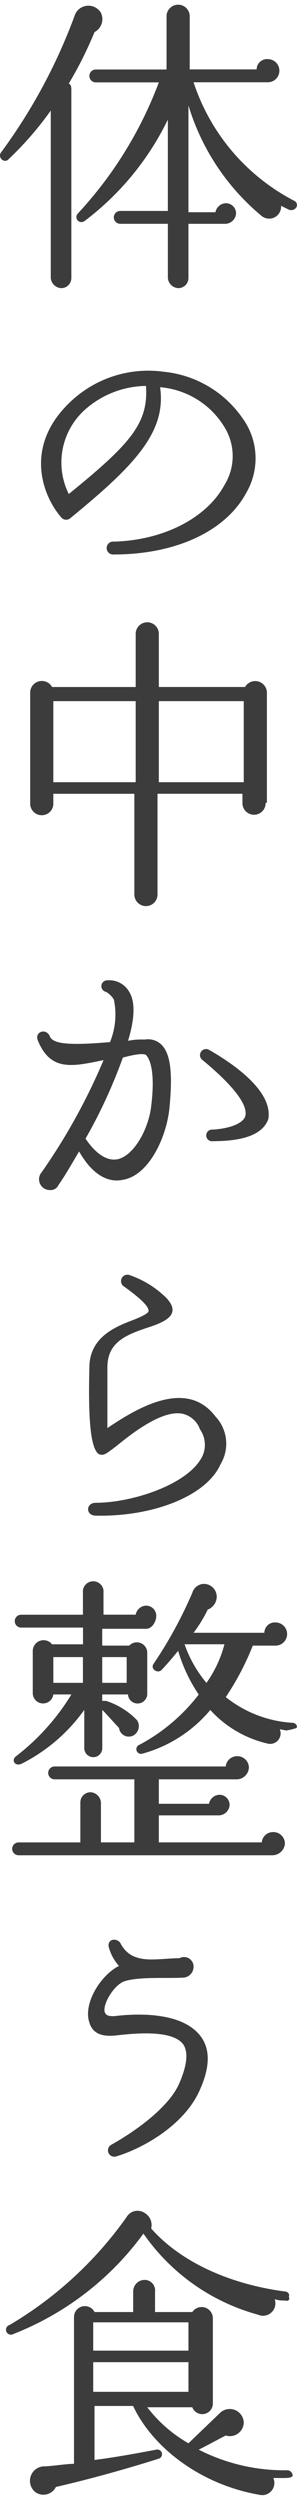 <svg xmlns="http://www.w3.org/2000/svg" xmlns:xlink="http://www.w3.org/1999/xlink" width="24" height="202" viewBox="0 0 24 202">
  <defs>
    <clipPath id="clip-path">
      <rect id="長方形_722" data-name="長方形 722" width="24" height="202" transform="translate(720 1603)" fill="#fff"/>
    </clipPath>
  </defs>
  <g id="マスクグループ_20" data-name="マスクグループ 20" transform="translate(-720 -1603)" clip-path="url(#clip-path)">
    <g id="E_味わう_01" transform="translate(719.528 1602.267)">
      <path id="パス_1099" data-name="パス 1099" d="M8.109,3.327A31,31,0,0,1,6.03,7.485c.208.1.208.312.208.52V23.184a.82.82,0,0,1-.832.832.894.894,0,0,1-.832-.832V9.669a26.754,26.754,0,0,1-3.431,3.951c-.312.312-.832-.1-.624-.52A44.674,44.674,0,0,0,6.55,1.871a1.177,1.177,0,0,1,2.079-.1A1.181,1.181,0,0,1,8.109,3.327Zm15.7,14.347-.624-.312a.966.966,0,0,1-1.559.832A18.586,18.586,0,0,1,15.7,9.253v8.629h2.183a.882.882,0,0,1,.832-.728.82.82,0,0,1,.832.832.894.894,0,0,1-.832.832H15.7v4.366a.82.82,0,0,1-.832.832.894.894,0,0,1-.832-.832V18.817H10.188a.52.52,0,1,1,0-1.04h3.847V10.4a22.628,22.628,0,0,1-6.758,8.213.409.409,0,0,1-.52-.624,32.078,32.078,0,0,0,6.55-10.6H8.213a.52.52,0,0,1,0-1.04h5.718V2.079a.936.936,0,1,1,1.871,0V6.342h5.406a.849.849,0,0,1,.936-.832.936.936,0,0,1,0,1.871h-6.03a16.635,16.635,0,0,0,8.109,9.565.38.38,0,0,1,.208.52A.5.5,0,0,1,23.808,17.674Z" fill="#3c3c3c"/>
      <path id="パス_1100" data-name="パス 1100" d="M9.669,45.536a.523.523,0,1,1,0-1.04c3.951-.1,7.485-1.871,8.941-4.574a4.451,4.451,0,0,0,0-4.678,6.725,6.725,0,0,0-5.2-3.223c.52,3.639-2.079,6.342-7.277,10.6a.514.514,0,0,1-.728-.1c-1.455-1.663-3.223-5.926,1.144-9.669a9.129,9.129,0,0,1,7.173-2.079,8.785,8.785,0,0,1,6.342,3.743,5.526,5.526,0,0,1,.312,6.03C18.713,43.664,14.659,45.536,9.669,45.536ZM7.277,33.892A5.732,5.732,0,0,0,6.03,40.649c4.99-4.055,6.446-5.718,6.238-8.733A7.558,7.558,0,0,0,7.277,33.892Z" fill="#3c3c3c"/>
      <path id="パス_1101" data-name="パス 1101" d="M21.936,65.6a.936.936,0,1,1-1.871,0v-.728H13.2v8.109a.936.936,0,1,1-1.871,0V64.873H4.782V65.7a.936.936,0,0,1-1.871,0V56.66a.942.942,0,0,1,1.767-.416h6.758V51.981a.936.936,0,1,1,1.871,0v4.262h6.966a.946.946,0,0,1,1.767.416V65.6ZM4.782,63.937h6.654v-6.55H4.782Zm8.525,0h6.862v-6.55H13.307v6.55Z" fill="#3c3c3c"/>
      <path id="パス_1102" data-name="パス 1102" d="M10.4,96.062c-.936.208-2.287-.1-3.535-2.287-.624,1.04-1.144,1.975-1.663,2.7a.7.7,0,0,1-.728.416.872.872,0,0,1-.624-1.455,48.94,48.94,0,0,0,4.99-9.045c-2.5.52-4.262.936-5.3-1.559-.312-.728.624-1.04.936-.416.208.624,1.248.832,4.886.52a5.918,5.918,0,0,0,.312-3.431,1.765,1.765,0,0,0-.624-.624.472.472,0,0,1,.1-.936,1.842,1.842,0,0,1,1.767.936c.52.832.416,2.287-.1,3.951a5.492,5.492,0,0,1,1.352-.1,1.537,1.537,0,0,1,1.352.416c.728.728.936,2.287.624,5.3C13.827,92.943,12.372,95.75,10.4,96.062Zm1.871-10.084c-.312-.208-1.455.1-1.871.208a41.217,41.217,0,0,1-3.015,6.55c.624.936,1.559,1.871,2.6,1.663,1.352-.312,2.5-2.5,2.7-4.262C13,87.641,12.683,86.393,12.268,85.977Zm5.406,6.966a.473.473,0,1,1,0-.936c1.455-.1,2.391-.52,2.6-1.04.312-.936-1.04-2.6-3.431-4.574a.491.491,0,0,1,.52-.832c3.431,1.975,5.094,3.951,4.782,5.614C21.832,92.007,20.9,92.943,17.674,92.943Z" fill="#3c3c3c"/>
      <path id="パス_1103" data-name="パス 1103" d="M8.213,123.2c-.832,0-.832-1.04,0-1.04,2.807,0,7.069-1.352,8.421-3.431a2.185,2.185,0,0,0,0-2.5,1.973,1.973,0,0,0-1.352-1.248c-1.663-.416-4.262,1.663-5.406,2.6-.832.624-1.04.832-1.455.624-.624-.52-.832-2.7-.728-6.966,0-2.5,2.183-3.327,3.535-3.847.52-.208,1.248-.52,1.248-.728s-.1-.624-1.975-1.975a.516.516,0,0,1,.416-.936,7.86,7.86,0,0,1,3.015,1.871c1.144,1.248.1,1.871-1.559,2.391-1.871.624-3.223,1.248-3.223,3.223v4.886c2.6-1.767,6.446-3.951,8.733-.936a3.212,3.212,0,0,1,.416,3.847C17.154,121.637,12.787,123.3,8.213,123.2Z" fill="#3c3c3c"/>
      <path id="パス_1104" data-name="パス 1104" d="M22.456,150.642H1.975a.52.52,0,1,1,0-1.04h4.99V146.38a.82.82,0,0,1,.832-.832.894.894,0,0,1,.832.832V149.6h2.7v-5.094H4.886a.52.52,0,1,1,0-1.04H18.713a.917.917,0,0,1,.936-.832.932.932,0,0,1,.936.936,1,1,0,0,1-.936.936H13.307v1.975h4.055a.882.882,0,0,1,.832-.728.82.82,0,0,1,.832.832.894.894,0,0,1-.832.832H13.307V149.6h8.317a.91.91,0,0,1,.936-.832.932.932,0,0,1,.936.936A1.026,1.026,0,0,1,22.456,150.642Zm-10.188-18.3H8.733V133.7h2.183a.843.843,0,0,1,1.455.52v3.327a.781.781,0,0,1-1.559.1H8.733v.52h.312a6.058,6.058,0,0,1,2.5,1.559.87.87,0,0,1-.312,1.248.8.8,0,0,1-1.144-.624c-.312-.312-.936-1.04-1.352-1.455v3.119a.728.728,0,0,1-1.455,0v-3.119a13.92,13.92,0,0,1-5.094,4.366c-.52.208-.832-.312-.416-.624a18.4,18.4,0,0,0,4.47-4.99H4.782a.835.835,0,0,1-1.663-.1v-3.431a.873.873,0,0,1,1.559-.52h2.5v-1.352H2.183a.52.52,0,1,1,0-1.04h4.99v-1.975a.839.839,0,0,1,1.663,0V131.2h2.6a.882.882,0,0,1,.832-.728.82.82,0,0,1,.832.832C13.1,131.721,12.787,132.345,12.268,132.345Zm-7.485,4.366H7.173v-2.079H4.782Zm3.951,0h1.975v-2.079H8.733ZM23.6,140.558l-.52-.1a.85.85,0,0,1-1.04,1.144,8.972,8.972,0,0,1-4.574-2.7,10.882,10.882,0,0,1-5.51,3.535.379.379,0,0,1-.208-.728,14.82,14.82,0,0,0,4.782-4.055,12.662,12.662,0,0,1-1.663-3.535c-.416.52-1.04,1.248-1.352,1.559s-.936-.1-.624-.52a34.8,34.8,0,0,0,3.119-5.718,1,1,0,0,1,.936-.728,1.042,1.042,0,0,1,1.04,1.04,1.131,1.131,0,0,1-.728,1.04,11.242,11.242,0,0,1-1.144,1.871h5.718a.849.849,0,0,1,.936-.832.936.936,0,0,1,0,1.871H20.9a22,22,0,0,1-2.183,4.159,9.556,9.556,0,0,0,5.406,2.079c.208,0,.416.208.312.416A4.676,4.676,0,0,1,23.6,140.558Zm-8.213-6.965a9.971,9.971,0,0,0,1.767,3.119,9.593,9.593,0,0,0,1.455-3.119Z" fill="#3c3c3c"/>
      <path id="パス_1105" data-name="パス 1105" d="M9.876,174.97a.514.514,0,0,1-.416-.936c1.871-1.04,4.678-3.015,5.51-4.99q.936-2.183.312-3.119c-.832-1.144-3.639-.936-5.406-.728-.936.1-1.871,0-2.183-1.04-.52-1.559.936-3.847,2.391-4.574a3.749,3.749,0,0,1-.832-1.559c-.1-.624.624-.728.936-.312.936,1.871,2.911,1.248,4.782,1.248a.773.773,0,0,1,1.144.728.893.893,0,0,1-.728.832c-1.352.1-3.639-.1-4.886.312-.832.312-1.767,1.871-1.559,2.5.1.208.208.312.728.312,1.663-.208,5.406-.416,6.966,1.559q1.248,1.559,0,4.366C15.387,172.474,11.956,174.346,9.876,174.97Z" fill="#3c3c3c"/>
      <path id="パス_1106" data-name="パス 1106" d="M23.5,186.613a2.289,2.289,0,0,1-.832-.1,1,1,0,0,1-1.352,1.248,16.563,16.563,0,0,1-9.253-6.55,23.7,23.7,0,0,1-10.5,8.109.4.4,0,1,1-.312-.728,30.736,30.736,0,0,0,9.461-8.733,1.023,1.023,0,0,1,1.455-.312,1.126,1.126,0,0,1,.52,1.248c2.287,2.6,6.134,4.47,10.812,5.094.208,0,.416.208.312.416C23.911,186.509,23.808,186.717,23.5,186.613Zm-.1,14.347H22.56a.984.984,0,0,1-1.144,1.352c-4.782-.832-8.629-3.847-10.188-7.173H8.109V199.5c1.663-.208,3.327-.52,4.99-.832a.379.379,0,0,1,.208.728c-3.951,1.248-6.966,1.975-8.317,2.287a1.124,1.124,0,0,1-1.663.416,1.173,1.173,0,0,1,.624-2.079c.624,0,1.871-.208,2.5-.208V187.965a.88.88,0,0,1,1.663-.416h3.119v-1.663a.932.932,0,0,1,.936-.936.849.849,0,0,1,.832.936v1.663H16.01a.908.908,0,0,1,1.663.52v6.862a.859.859,0,0,1-1.663.312H12.372a11.21,11.21,0,0,0,3.327,2.911l2.6-2.5a1.135,1.135,0,0,1,1.871.832,1.122,1.122,0,0,1-1.455,1.04c-.416.208-1.559.832-2.183,1.144a15.217,15.217,0,0,0,7.173,1.663.447.447,0,0,1,.416.416C24.119,200.96,23.6,200.96,23.392,200.96ZM8.005,190.668H15.7v-2.287H8.005Zm0,3.327H15.7V191.6H8.005Z" fill="#3c3c3c"/>
    </g>
  </g>
</svg>
